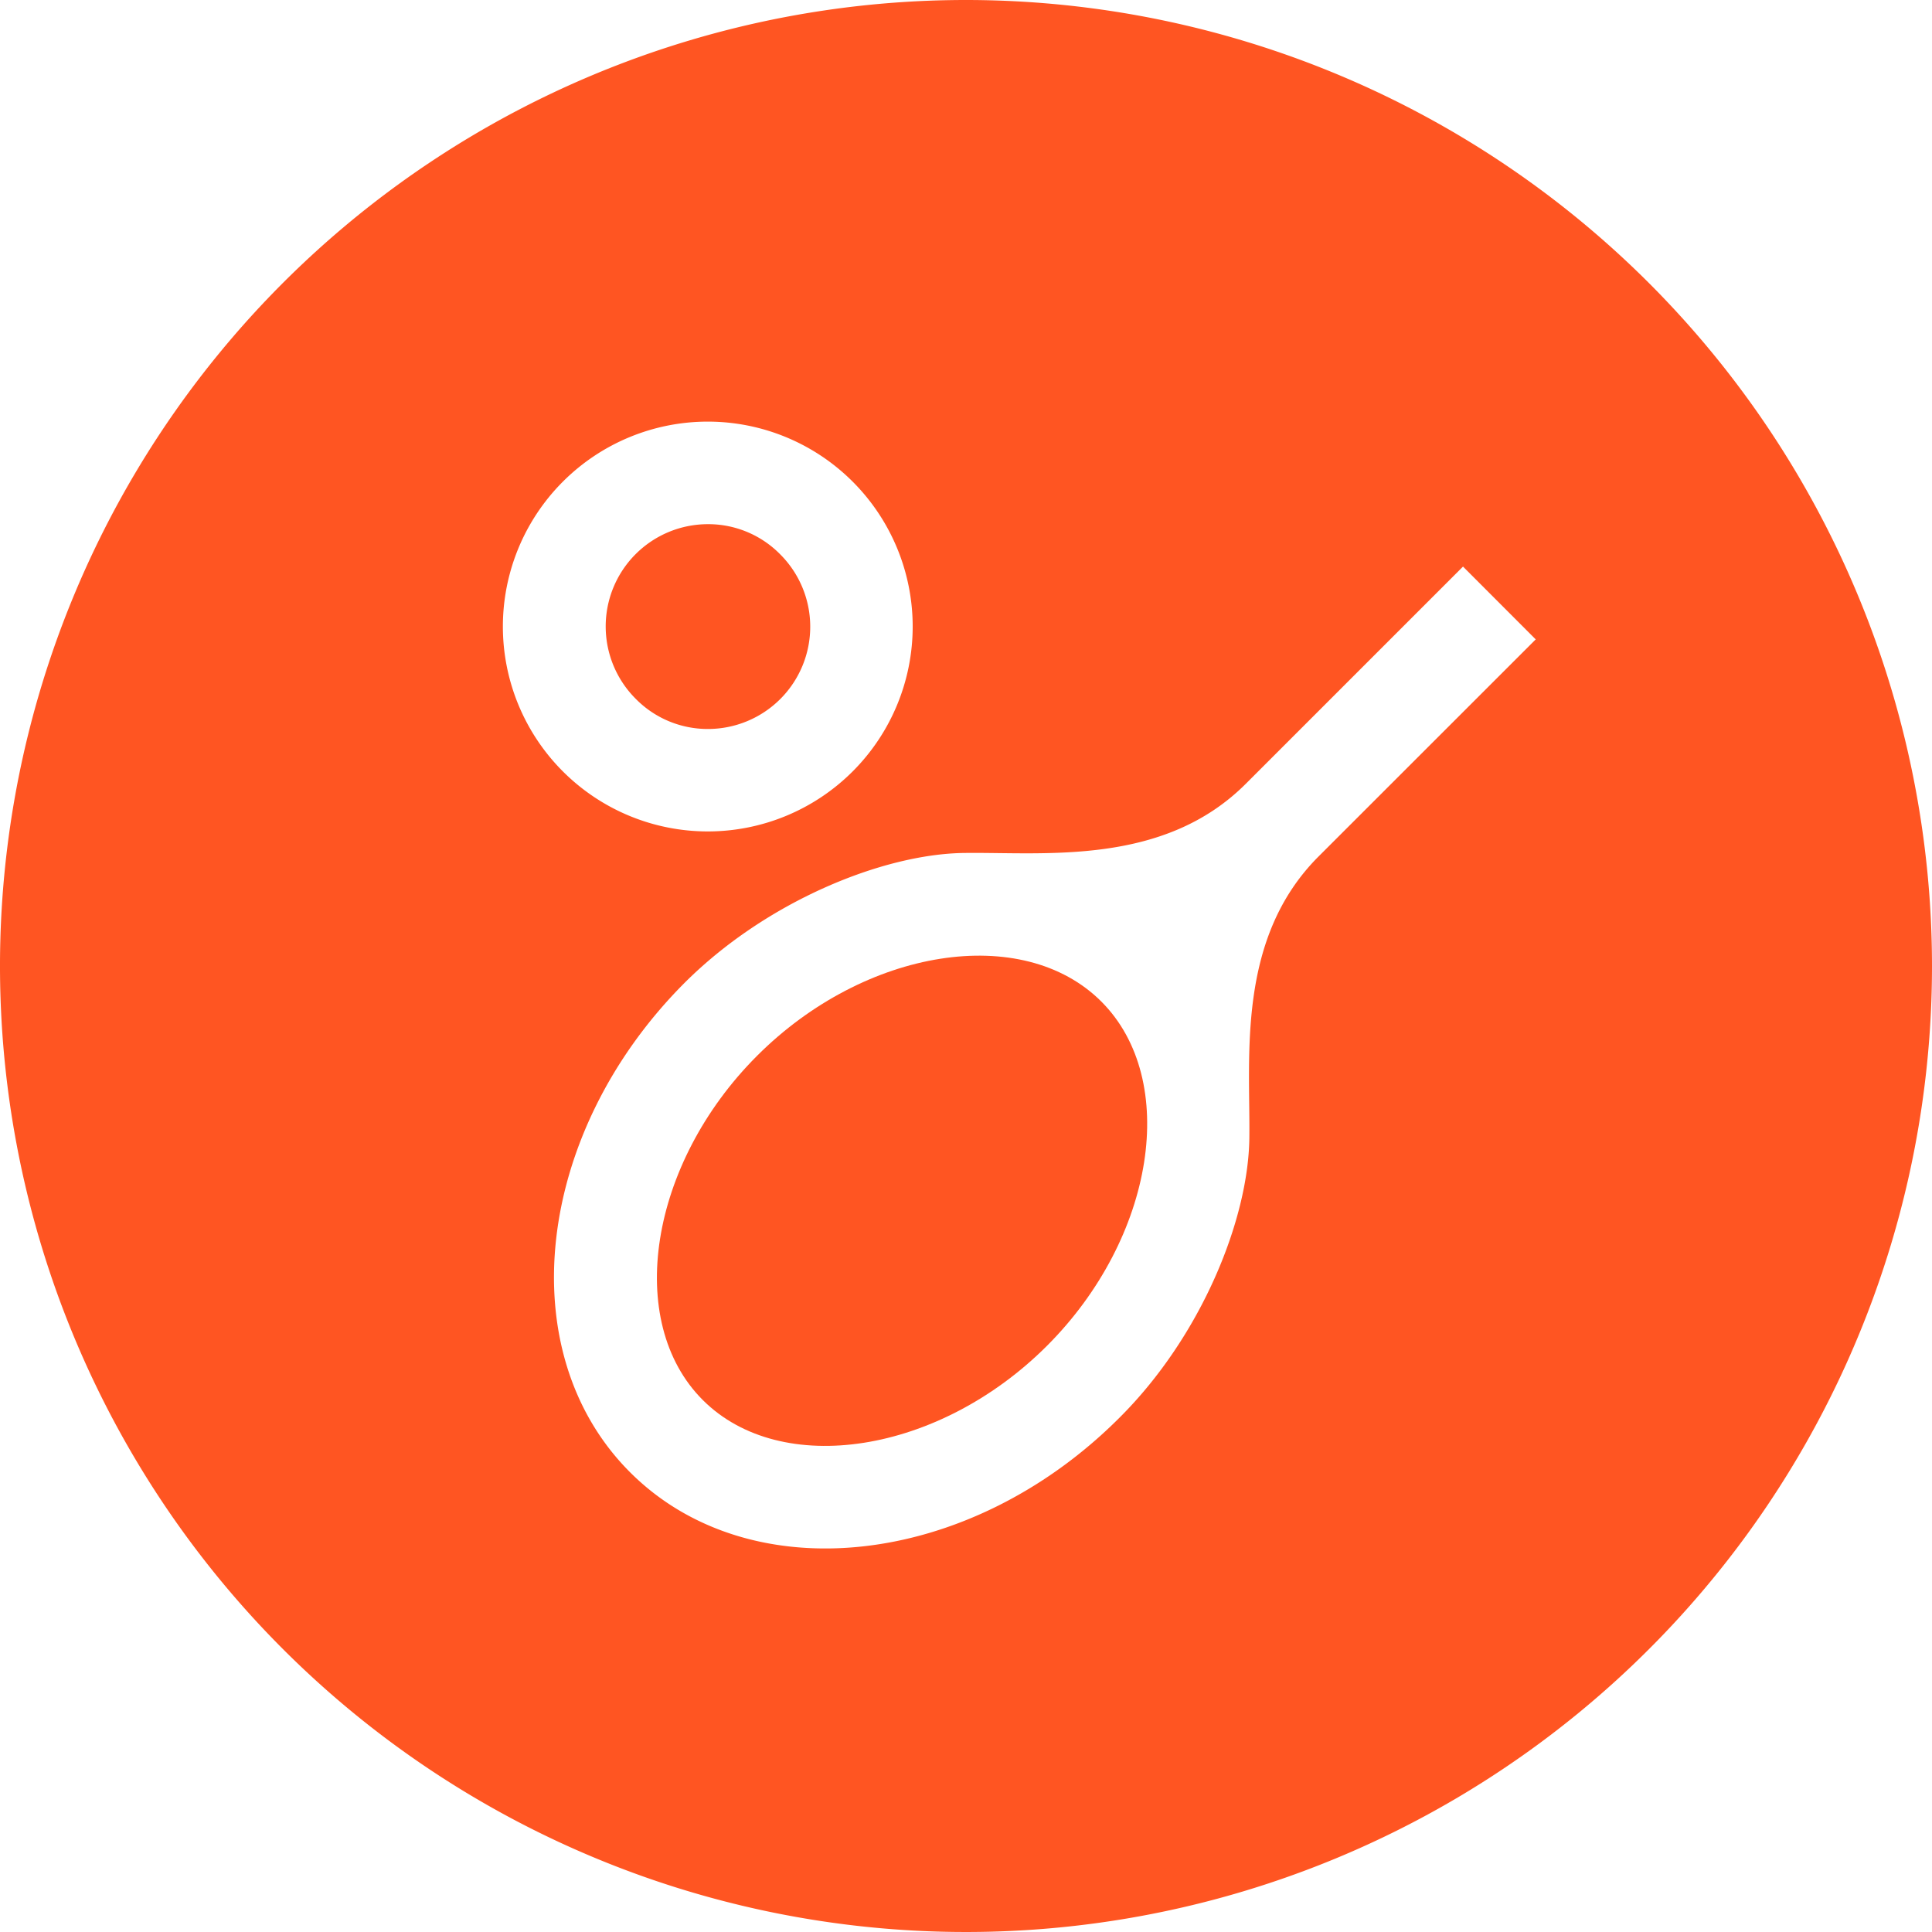 <svg id="flat_icons" data-name="flat icons" xmlns="http://www.w3.org/2000/svg" viewBox="0 0 202.72 202.72"><defs><style>.cls-1{fill:#f52;}</style></defs><path class="cls-1" d="M79.44,110.78c-11.34,11.34-13.92,27.9-5.7,36.12s24.78,5.65,36.12-5.69,13.92-27.9,5.7-36.12S90.78,99.44,79.44,110.78Z"/><path class="cls-1" d="M74.28,76.49a10.73,10.73,0,0,0,7.58-18.33A10.58,10.58,0,0,0,74.28,55,10.73,10.73,0,0,0,66.7,73.32,10.58,10.58,0,0,0,74.28,76.49Z"/><path class="cls-1" d="M101.36,0A101.36,101.36,0,1,0,202.72,101.36,101.4,101.4,0,0,0,101.36,0ZM59.07,50.53a21.5,21.5,0,1,1,0,30.42A21.5,21.5,0,0,1,59.07,50.53Zm79.28,39.34c-8.65,8.66-7.15,21.07-7.26,29.57s-5,20.74-13.65,29.34c-15.75,15.75-38.75,18.28-51.33,5.7s-10-35.58,5.7-51.33c8.6-8.6,20.85-13.54,29.34-13.65s20.91,1.4,29.57-7.26l22.79-22.79,7.63,7.64Z"/></svg>